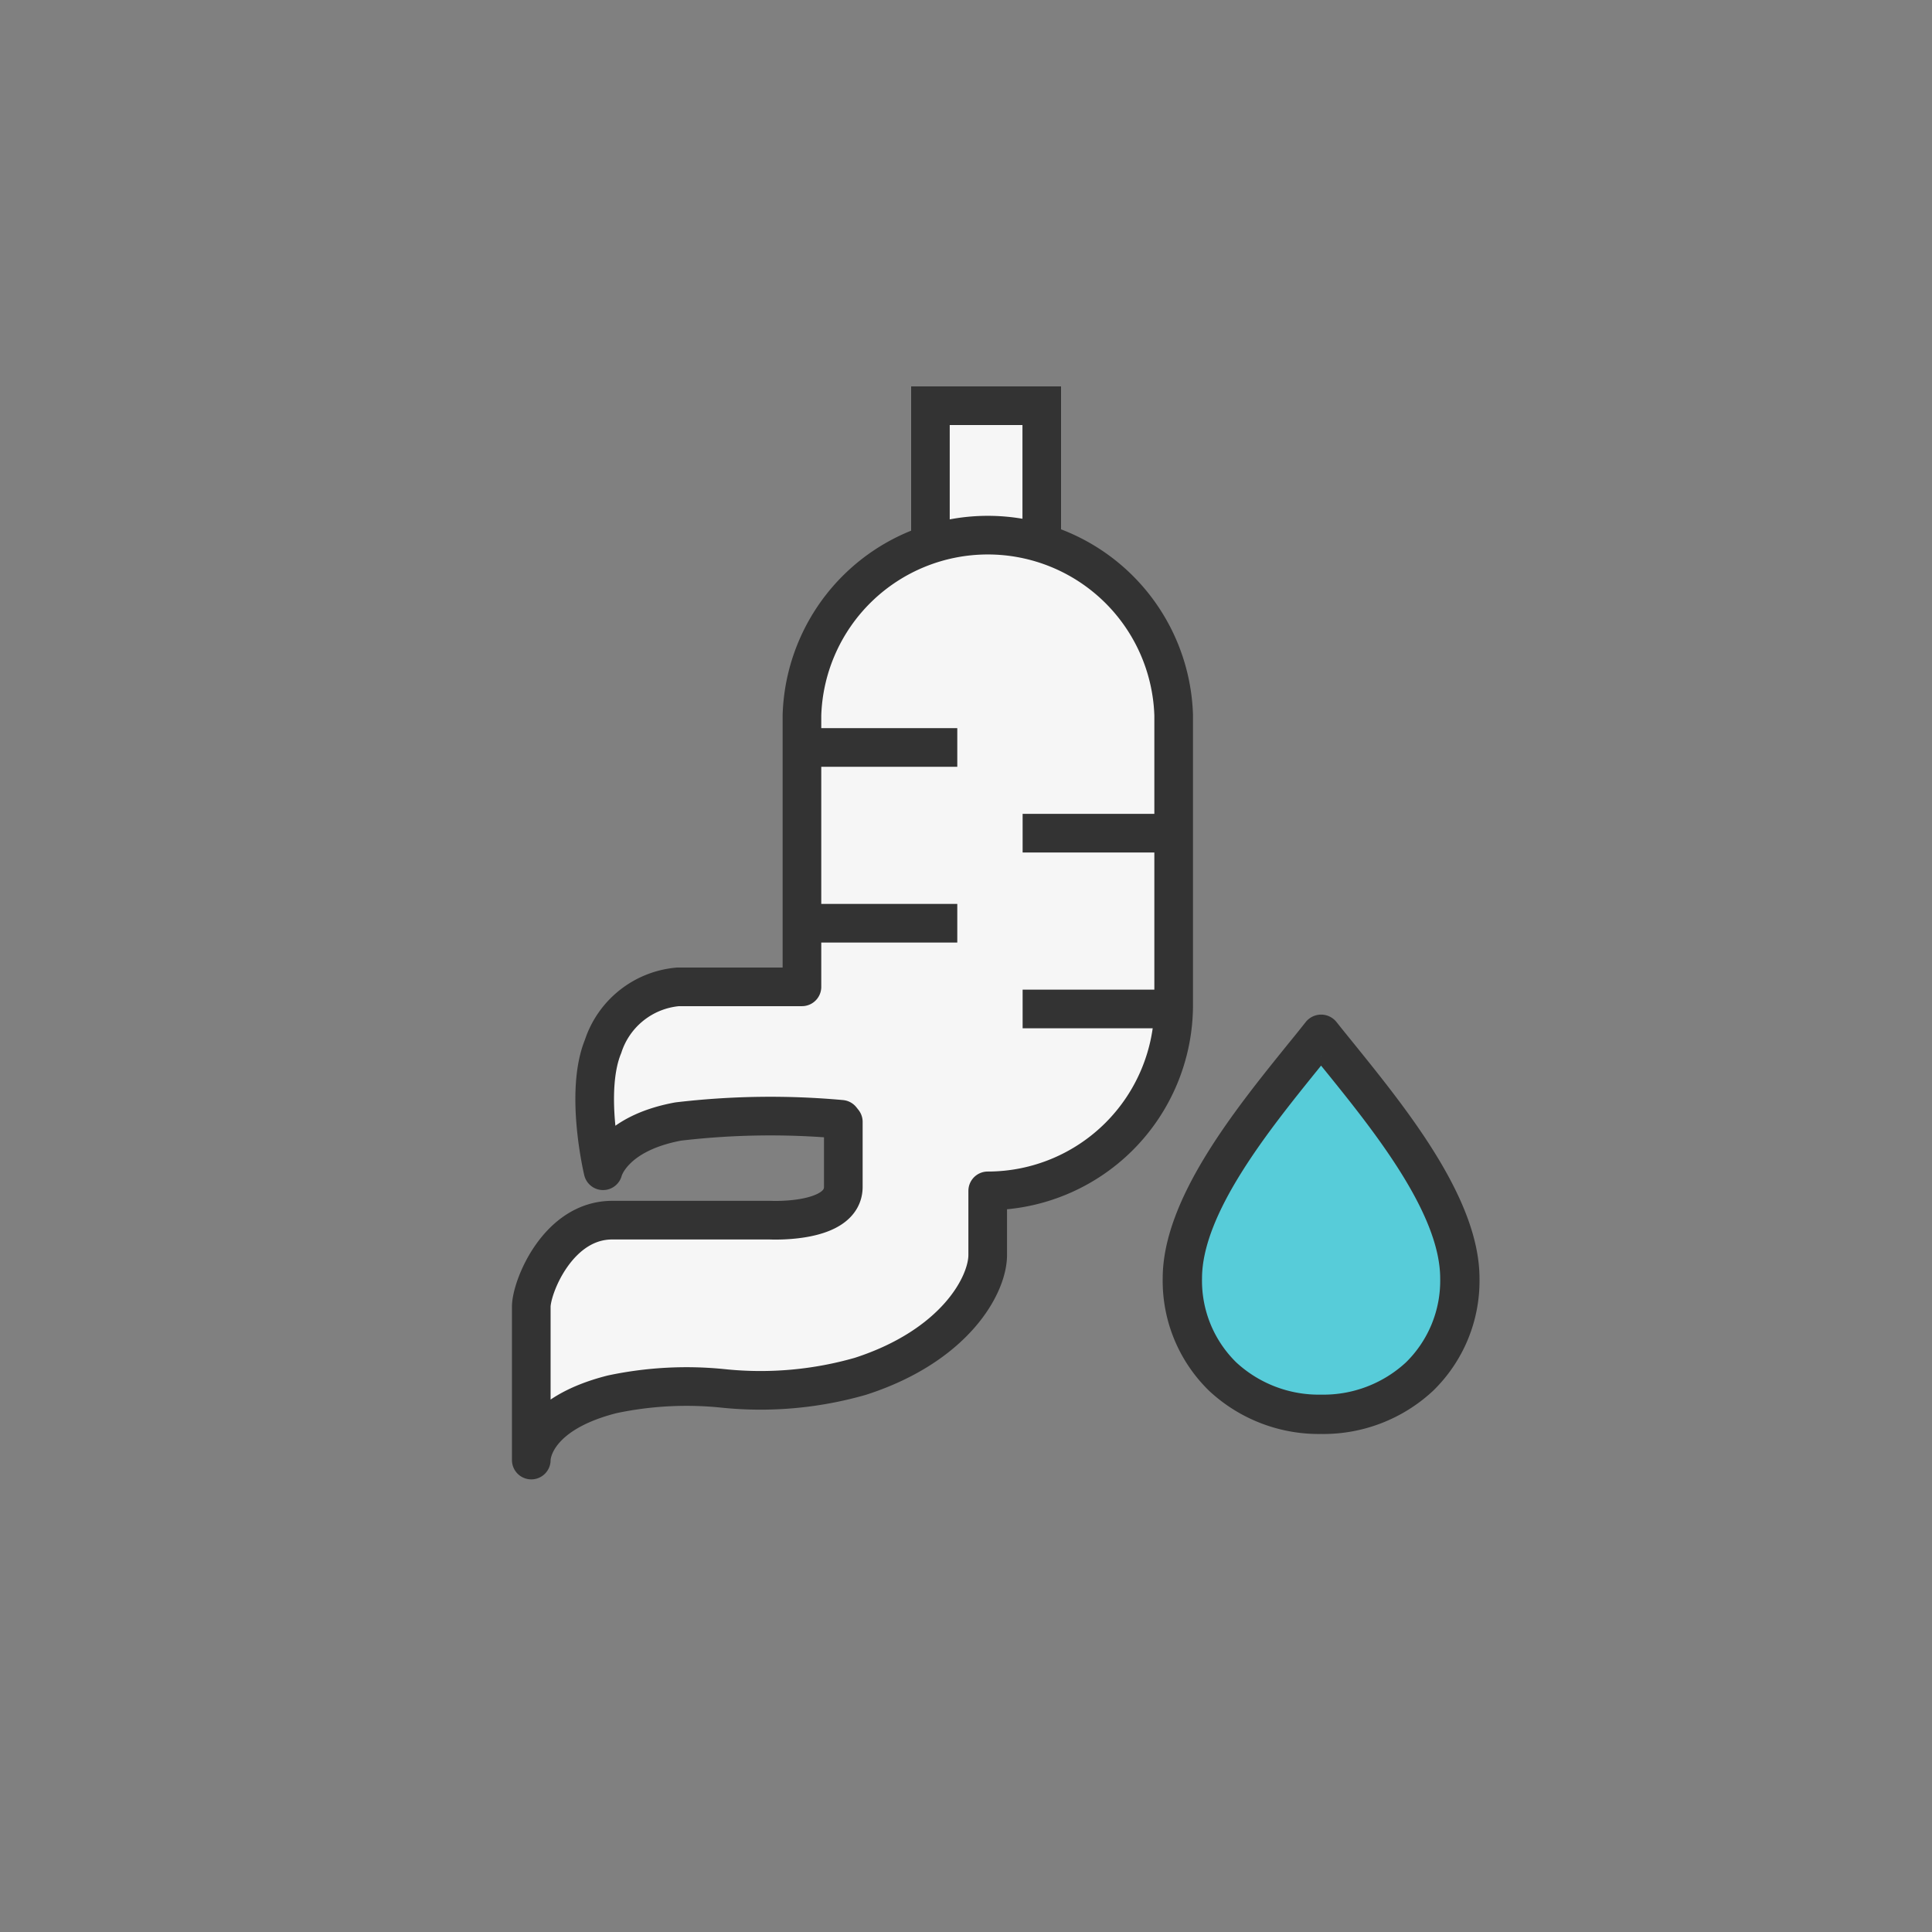 <svg xmlns="http://www.w3.org/2000/svg" width="80" height="80"><rect width="100%" height="100%" fill="#808080" stroke="none"/><defs><clipPath id="a"><path fill="#333" stroke="#333" stroke-width=".5" d="M0 0h15.86v19.297H0z"/></clipPath></defs><g stroke="#333" stroke-width="1.6"><g fill="#f6f6f6"><path stroke="none" d="M37.726 16h6.212v7.987h-6.212z"/><path fill="none" d="M38.526 16.8h4.612v6.387h-4.612z"/><path stroke-linejoin="round" d="M21.999 60.444v.014-.014Zm0-6.333c0-.816 1.1-3.587 3.351-3.587h6.531s3.039.156 3.039-1.379v-2.69l-.085-.107a32.511 32.511 0 0 0-6.755.092c-2.75.51-3.109 2.038-3.109 2.038s-.779-3.245 0-5.145a3.591 3.591 0 0 1 3.109-2.47h5.127V29.611a7.7 7.7 0 0 1 15.392 0v12.007a7.7 7.7 0 0 1-7.7 7.693v2.651c0 1.265-1.375 3.767-5.265 5.026a15.007 15.007 0 0 1-5.717.5 14.863 14.863 0 0 0-4.571.248c-3.234.822-3.347 2.536-3.347 2.708Z"/></g><path fill="none" d="M33.388 30.951h6.251M42.345 34.5h6.251M33.388 38.229h6.251M42.345 41.779h6.251"/></g><path fill="#57ccd9" d="m54.703 42.776-3.706 4.949-1.459 2.92-.568 2.6.568 2.35 1.864 1.947 2.757 1.3 2.6-.57 3.082-2.676.811-3.566-1.784-3.893Z"/><g clip-path="url(#a)" transform="translate(46.774 41.453)"><path fill="#333" stroke="#333" stroke-width=".5" d="M7.93 17.675a6.41 6.41 0 0 1-4.459-1.713 6.1 6.1 0 0 1-1.85-4.482c0-3.2 2.973-6.87 5.143-9.556.257-.314.497-.614.725-.901a.564.564 0 0 1 .883 0c.227.286.469.585.725.9 2.169 2.687 5.14 6.357 5.142 9.557a6.1 6.1 0 0 1-1.851 4.482 6.41 6.41 0 0 1-4.459 1.713m0-15.4-.29.358C5.577 5.185 2.75 8.68 2.749 11.481a4.983 4.983 0 0 0 1.5 3.665 5.288 5.288 0 0 0 3.681 1.4 5.288 5.288 0 0 0 3.681-1.4 4.983 4.983 0 0 0 1.5-3.665c0-2.8-2.828-6.3-4.892-8.848l-.29-.358"/></g></svg>
